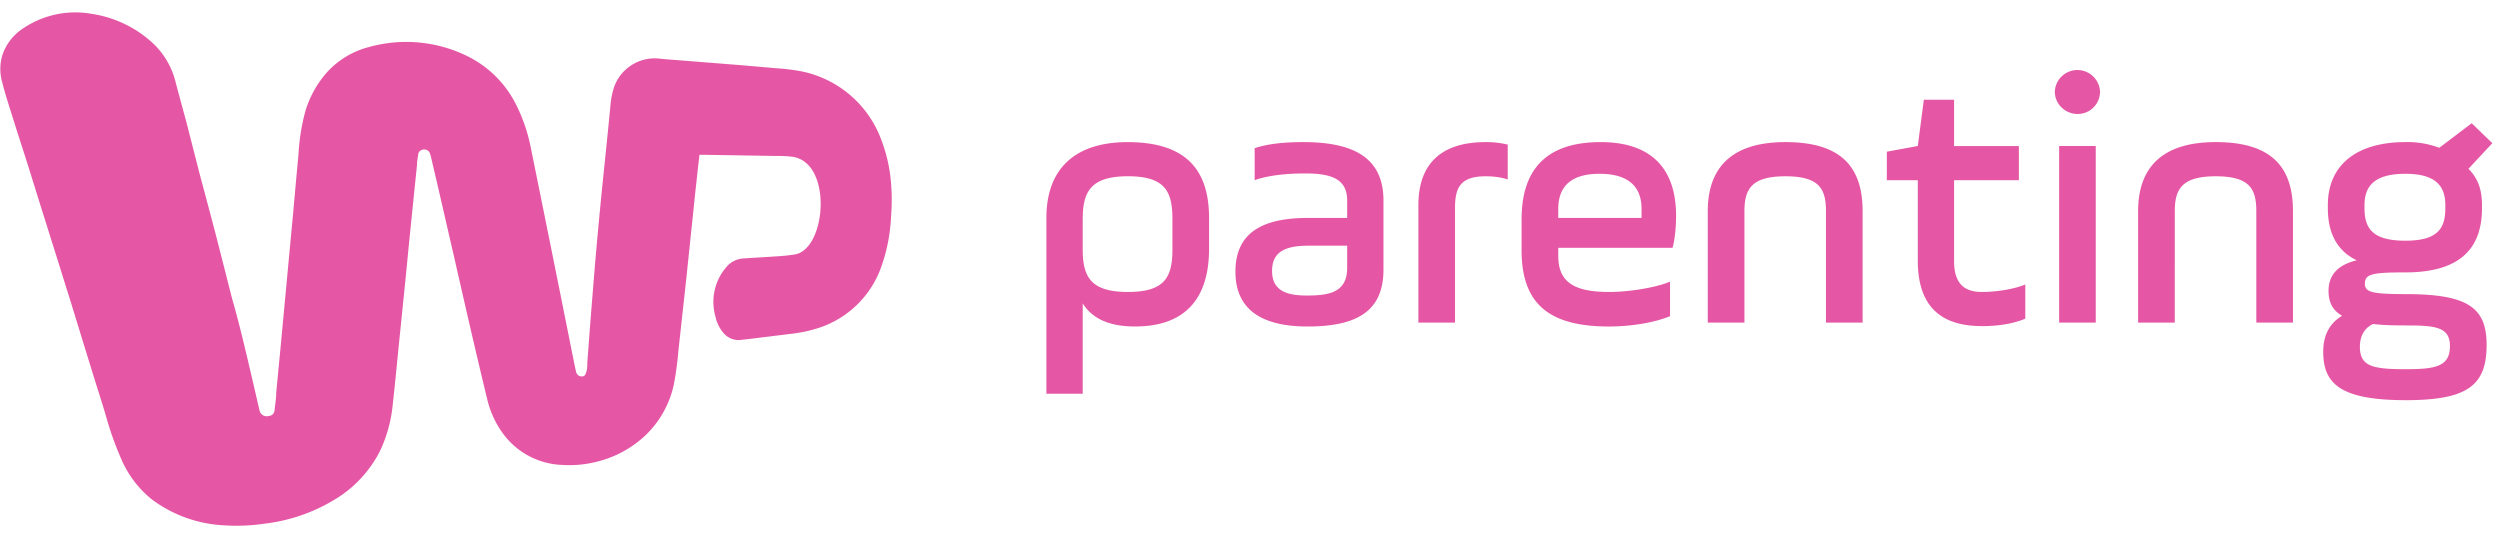 <svg width="93" height="20" viewBox="0 0 93 20"  xmlns="http://www.w3.org/2000/svg">
    <g fill="#E556A5" fill-rule="evenodd">
        <path d="M40.277 14.648v-3.363c.33.53.927.86 1.946.86 1.907 0 2.754-1.085 2.754-2.886V8.107c0-1.933-1.006-2.82-3.032-2.82-1.84 0-3.019.887-3.019 2.82v6.541h1.35zm1.681-3.787c-1.364 0-1.681-.543-1.681-1.576V8.147c0-1.033.317-1.59 1.681-1.59 1.377 0 1.656.557 1.656 1.59v1.138c0 1.033-.292 1.576-1.656 1.576zm6.687 1.285c1.96 0 2.82-.662 2.82-2.119V7.458c0-1.655-1.204-2.172-2.992-2.172-.715 0-1.324.067-1.8.226v1.191c.423-.159 1.098-.251 1.88-.251.94 0 1.562.185 1.562 1.006v.649H48.66c-1.656 0-2.702.516-2.702 2 0 1.403.967 2.039 2.688 2.039zm-.026-1.152c-.675 0-1.298-.133-1.298-.914 0-.675.437-.94 1.338-.94h1.456v.82c0 .901-.635 1.034-1.496 1.034zM54.127 12V7.723c0-.755.212-1.165 1.14-1.165.357 0 .635.053.82.119V5.379a3.424 3.424 0 00-.82-.093c-1.709 0-2.503.861-2.503 2.344V12h1.363zm5.734.146c.768 0 1.655-.133 2.264-.384v-1.285c-.49.212-1.496.384-2.264.384-1.337 0-1.894-.384-1.894-1.35v-.292h4.251c.106-.37.132-.887.132-1.191 0-1.815-.98-2.742-2.807-2.742-2.211 0-2.94 1.219-2.94 2.874v1.152c0 2.026 1.06 2.834 3.258 2.834zm1.205-4.039h-3.099v-.331c0-.9.543-1.311 1.537-1.311.993 0 1.562.41 1.562 1.31v.332zM64.893 12V7.855c0-.834.278-1.297 1.523-1.297 1.258 0 1.51.463 1.51 1.297V12h1.363V7.855c0-1.655-.808-2.569-2.873-2.569-1.987 0-2.887.94-2.887 2.57V12h1.364zm8.832.132c.622 0 1.179-.092 1.616-.278v-1.27c-.384.158-1.02.277-1.616.277-.622 0-1.033-.278-1.033-1.152V6.703h2.41v-1.27h-2.41V3.71h-1.125l-.225 1.721-1.152.212v1.06h1.152v2.992c0 1.84 1.006 2.436 2.383 2.436zm3.562-7.892a.83.83 0 00.834-.834.842.842 0 00-1.682 0c0 .464.385.834.848.834zm.675 7.76V5.432H76.6V12h1.363zm2.94 0V7.855c0-.834.278-1.297 1.523-1.297 1.258 0 1.51.463 1.51 1.297V12h1.363V7.855c0-1.655-.807-2.569-2.873-2.569-1.986 0-2.887.94-2.887 2.57V12h1.364zm8.58 2.887c2.305 0 3.02-.543 3.02-2.053 0-1.39-.689-1.893-3.02-1.893-1.257 0-1.509-.08-1.509-.384 0-.358.252-.424 1.51-.424 2.026 0 2.847-.887 2.847-2.384V7.63c0-.57-.146-.993-.504-1.35l.888-.954-.768-.741-1.205.913a3.352 3.352 0 00-1.258-.212c-1.814 0-2.887.848-2.887 2.344v.12c0 .94.357 1.588 1.073 1.933-.65.159-1.047.503-1.047 1.138 0 .424.146.716.504.927-.358.212-.702.596-.702 1.338 0 1.165.609 1.8 3.059 1.8zm0-5.933c-1.218 0-1.522-.45-1.522-1.205V7.63c0-.688.344-1.165 1.523-1.165 1.165 0 1.483.49 1.483 1.165v.12c0 .741-.278 1.204-1.483 1.204zm0 4.78c-1.218 0-1.694-.105-1.694-.834 0-.29.092-.662.49-.847.33.04.715.053 1.205.053 1.112 0 1.655.053 1.655.768 0 .768-.543.86-1.655.86z" fill-rule="nonzero"/>
        <path d="M33.11 6.471a5.757 5.757 0 00-.339-1.304 4.01 4.01 0 00-3.095-2.538 7.748 7.748 0 00-.795-.09l-1.262-.11-1.21-.096-.952-.076c-.305-.024-.614-.043-.919-.076a1.605 1.605 0 00-1.68 1.019 2.857 2.857 0 00-.148.705c-.06.635-.123 1.257-.186 1.866-.067.662-.138 1.324-.2 1.986-.053.553-.105 1.105-.153 1.657-.061.696-.114 1.386-.171 2.081-.057.695-.1 1.329-.152 1.99 0 .12 0 .239-.038.353-.039.114-.062.152-.129.162a.214.214 0 01-.252-.176c-.024-.095-.039-.19-.062-.281a2407.724 2407.724 0 00-1.605-7.967 6.29 6.29 0 00-.543-1.643 4 4 0 00-1.81-1.833 5.152 5.152 0 00-3.676-.352 3.171 3.171 0 00-1.676 1.066c-.307.38-.54.815-.686 1.281a7.619 7.619 0 00-.266 1.634 325.44 325.44 0 00-.195 2.142 8667.44 8667.44 0 00-.462 4.939l-.172 1.79c0 .214-.038.429-.062.643a.229.229 0 01-.224.233.271.271 0 01-.338-.224c-.047-.18-.085-.366-.128-.547-.138-.595-.276-1.195-.42-1.79a41.35 41.35 0 00-.475-1.825c-.215-.838-.424-1.68-.643-2.519-.181-.685-.362-1.371-.548-2.057L6.92 4.49c-.129-.476-.262-.952-.386-1.428a2.948 2.948 0 00-1-1.59 4.286 4.286 0 00-2.1-.953 3.471 3.471 0 00-2.562.529c-.374.238-.654.6-.79 1.023a1.776 1.776 0 000 .986c.119.476.267.92.41 1.372.166.542.347 1.085.519 1.628.2.633.395 1.272.595 1.905l.524 1.667.514 1.642.424 1.381.476 1.543c.138.434.276.867.405 1.305.151.545.342 1.078.571 1.595a3.871 3.871 0 001.138 1.49 4.886 4.886 0 002.605.953c.524.039 1.051.02 1.571-.057a6.457 6.457 0 002.548-.857 4.457 4.457 0 001.752-1.843c.26-.549.421-1.139.477-1.743.071-.633.133-1.271.195-1.905l.257-2.533c.071-.69.133-1.376.205-2.067.079-.787.16-1.58.243-2.38 0-.124.023-.253.042-.377 0-.111.085-.204.196-.214a.224.224 0 01.252.167c.011.032.02.066.029.1l.223.952.658 2.857c.196.867.395 1.733.595 2.6.2.867.405 1.729.614 2.595.1.43.277.836.524 1.2a2.857 2.857 0 002.271 1.262c.482.03.965-.022 1.429-.157a4.024 4.024 0 001.676-.952 3.695 3.695 0 001.048-1.886c.079-.422.136-.848.171-1.276l.286-2.61.228-2.19c.053-.476.1-.99.158-1.486.033-.324.071-.643.109-.98h.171l2.577.042c.214 0 .428 0 .638.024 1.585.119 1.357 3.447.157 3.643a7.211 7.211 0 01-.705.071c-.4.029-.8.048-1.2.076a.895.895 0 00-.652.338 1.981 1.981 0 00-.39 1.829c.048.227.153.438.304.614.163.19.41.282.657.248l.372-.043 1.428-.176c.31-.031.616-.09.914-.176a3.676 3.676 0 002.472-2.267c.23-.628.36-1.289.386-1.957a7.48 7.48 0 00-.038-1.553z"/>
    </g>
</svg>
